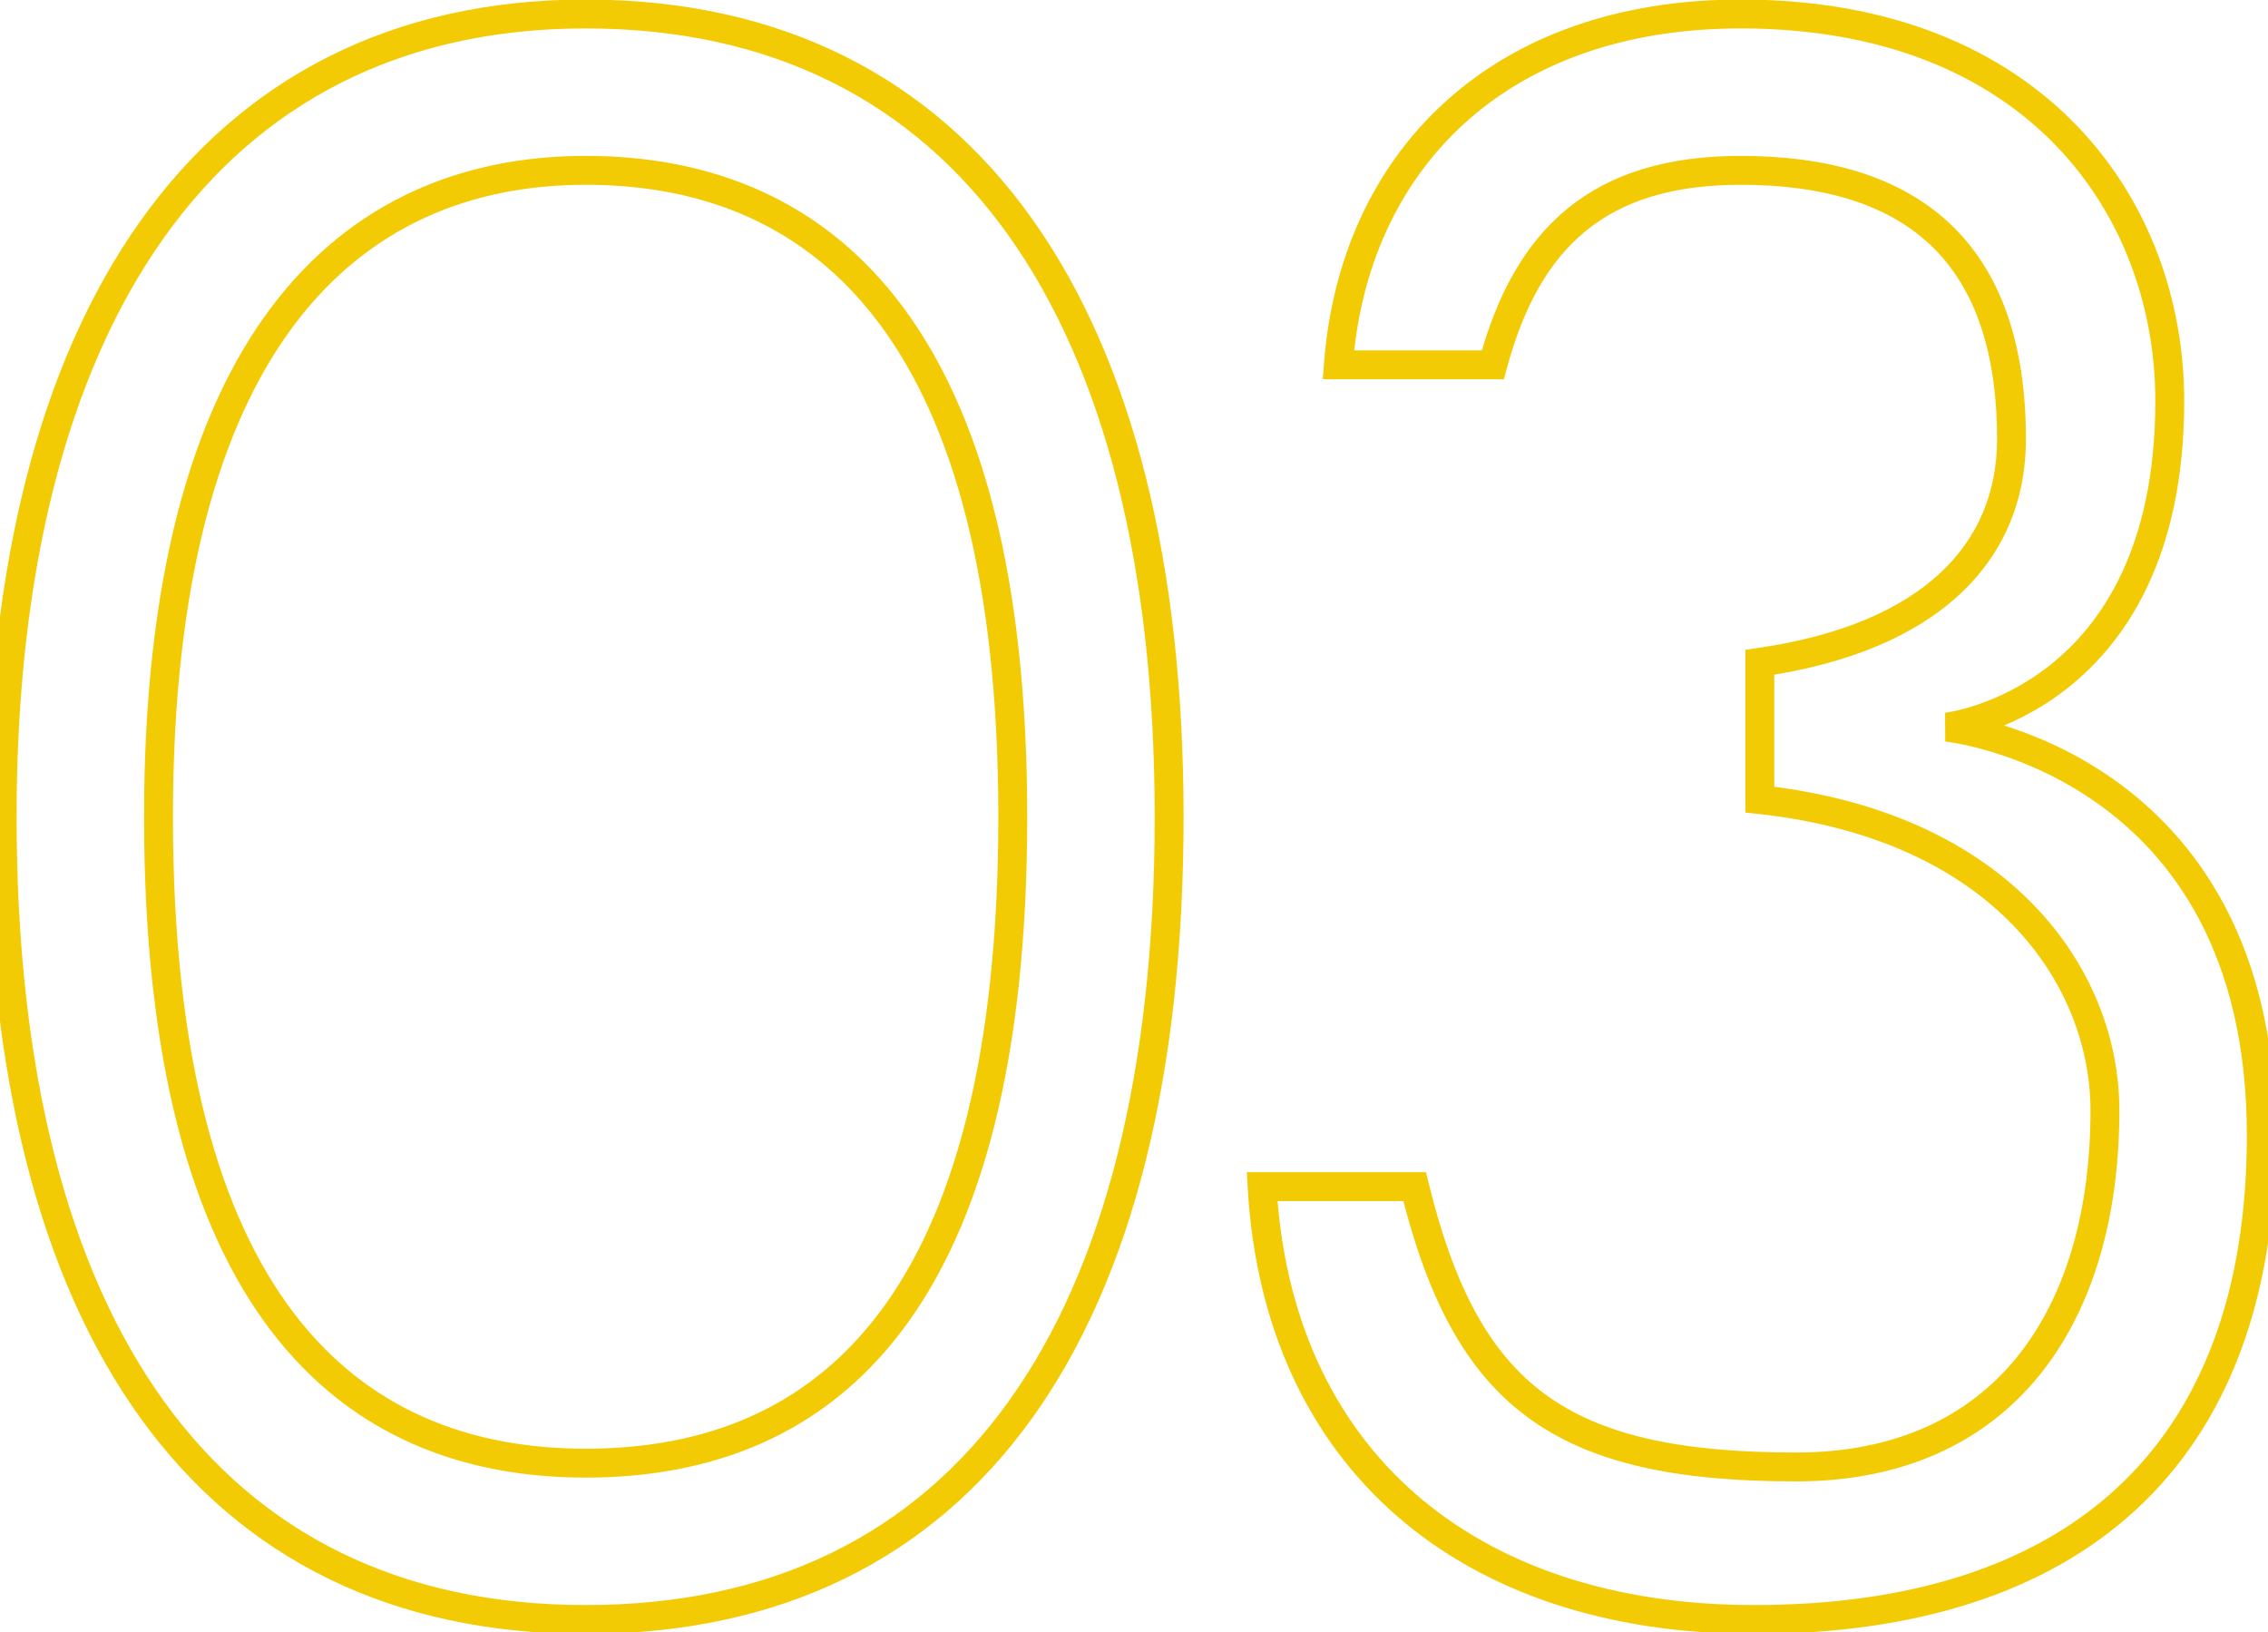 <?xml version="1.0" encoding="UTF-8"?> <svg xmlns="http://www.w3.org/2000/svg" width="157" height="113" viewBox="0 0 157 113" fill="none"> <path d="M40.54 -0.032C27.095 -0.032 16.687 5.461 9.678 15.355C2.7 25.205 -0.852 39.329 -0.852 56.54H1.148C1.148 39.563 4.658 25.901 11.309 16.512C17.929 7.167 27.717 1.968 40.54 1.968V-0.032ZM-0.852 56.54C-0.852 74.34 2.731 88.471 9.732 98.177C16.767 107.931 27.18 113.112 40.54 113.112V111.112C27.765 111.112 17.981 106.195 11.354 97.007C4.693 87.772 1.148 74.116 1.148 56.54H-0.852ZM40.54 113.112C54.03 113.112 64.445 107.933 71.448 98.175C78.416 88.467 81.932 74.337 81.932 56.54H79.932C79.932 74.12 76.452 87.775 69.824 97.009C63.231 106.193 53.45 111.112 40.54 111.112V113.112ZM81.932 56.54C81.932 39.07 78.415 24.942 71.451 15.156C64.453 5.321 54.041 -0.032 40.54 -0.032V1.968C53.439 1.968 63.224 7.043 69.821 16.315C76.453 25.636 79.932 39.294 79.932 56.54H81.932ZM40.54 100.288C32.534 100.288 25.466 97.612 20.363 90.93C15.224 84.199 11.972 73.267 11.972 56.54H9.972C9.972 73.473 13.254 84.915 18.774 92.143C24.33 99.42 32.046 102.288 40.54 102.288V100.288ZM11.972 56.54C11.972 40.282 15.221 29.343 20.368 22.491C25.482 15.682 32.557 12.792 40.54 12.792V10.792C32.023 10.792 24.314 13.908 18.769 21.289C13.257 28.627 9.972 40.062 9.972 56.54H11.972ZM40.54 12.792C48.732 12.792 55.801 15.624 60.859 22.39C65.955 29.206 69.108 40.142 69.108 56.54H71.108C71.108 39.938 67.925 28.5 62.461 21.192C56.959 13.834 49.244 10.792 40.54 10.792V12.792ZM69.108 56.54C69.108 73.207 65.953 84.138 60.862 90.885C55.81 97.578 48.746 100.288 40.54 100.288V102.288C49.23 102.288 56.95 99.388 62.458 92.089C67.927 84.844 71.108 73.401 71.108 56.54H69.108ZM134.756 50.336L134.646 49.342L134.654 51.331L134.756 50.336ZM92.648 25.256L91.651 25.181L91.57 26.256H92.648V25.256ZM103.34 25.256V26.256H104.107L104.306 25.515L103.34 25.256ZM121.82 45.848L121.677 44.858L120.82 44.982V45.848H121.82ZM121.82 55.352H120.82V56.249L121.711 56.346L121.82 55.352ZM97.928 82.148L98.899 81.91L98.712 81.148H97.928V82.148ZM87.368 82.148V81.148H86.31L86.37 82.204L87.368 82.148ZM134.756 50.336C134.866 51.33 134.867 51.33 134.868 51.33C134.868 51.33 134.869 51.33 134.87 51.33C134.871 51.329 134.873 51.329 134.874 51.329C134.878 51.328 134.883 51.328 134.888 51.327C134.899 51.326 134.914 51.324 134.932 51.322C134.969 51.317 135.019 51.31 135.084 51.3C135.212 51.28 135.395 51.248 135.623 51.201C136.079 51.106 136.722 50.947 137.488 50.69C139.019 50.175 141.057 49.261 143.096 47.657C147.215 44.418 151.2 38.477 151.2 27.764H149.2C149.2 37.907 145.463 43.252 141.86 46.085C140.038 47.517 138.215 48.335 136.851 48.794C136.169 49.023 135.605 49.162 135.216 49.242C135.022 49.283 134.873 49.308 134.775 49.324C134.726 49.331 134.691 49.336 134.669 49.339C134.658 49.341 134.65 49.342 134.646 49.342C134.644 49.342 134.643 49.342 134.643 49.342C134.643 49.342 134.643 49.342 134.644 49.342C134.644 49.342 134.644 49.342 134.644 49.342C134.645 49.342 134.646 49.342 134.756 50.336ZM151.2 27.764C151.2 20.872 148.811 13.913 143.741 8.671C138.659 3.417 130.961 -0.032 120.5 -0.032V1.968C130.499 1.968 137.651 5.251 142.304 10.062C146.969 14.885 149.2 21.323 149.2 27.764H151.2ZM120.5 -0.032C111.844 -0.032 104.891 2.609 99.959 7.128C95.028 11.645 92.195 17.966 91.651 25.181L93.645 25.331C94.157 18.554 96.802 12.732 101.31 8.602C105.815 4.475 112.26 1.968 120.5 1.968V-0.032ZM92.648 26.256H103.34V24.256H92.648V26.256ZM104.306 25.515C105.461 21.214 107.226 18.065 109.78 15.982C112.325 13.907 115.775 12.792 120.5 12.792V10.792C115.457 10.792 111.515 11.987 108.516 14.432C105.526 16.871 103.595 20.454 102.374 24.997L104.306 25.515ZM120.5 12.792C126.171 12.792 130.568 14.114 133.548 16.881C136.513 19.634 138.244 23.979 138.244 30.404H140.244C140.244 23.629 138.411 18.668 134.908 15.415C131.42 12.175 126.445 10.792 120.5 10.792V12.792ZM138.244 30.404C138.244 34.039 136.96 37.2 134.306 39.671C131.63 42.162 127.489 44.019 121.677 44.858L121.963 46.838C128.032 45.961 132.602 43.99 135.668 41.135C138.756 38.26 140.244 34.557 140.244 30.404H138.244ZM120.82 45.848V55.352H122.82V45.848H120.82ZM121.711 56.346C138.165 58.146 144.712 68.333 144.712 76.868H146.712C146.712 67.187 139.267 56.254 121.929 54.358L121.711 56.346ZM144.712 76.868C144.712 83.847 142.998 89.77 139.638 93.927C136.302 98.054 131.257 100.552 124.328 100.552V102.552C131.787 102.552 137.434 99.836 141.193 95.185C144.928 90.564 146.712 84.145 146.712 76.868H144.712ZM124.328 100.552C116.213 100.552 110.769 99.334 106.921 96.491C103.088 93.659 100.659 89.079 98.899 81.91L96.957 82.386C98.761 89.737 101.348 94.859 105.732 98.099C110.101 101.328 116.076 102.552 124.328 102.552V100.552ZM97.928 81.148H87.368V83.148H97.928V81.148ZM86.37 82.204C86.911 91.806 90.539 99.563 96.659 104.912C102.771 110.253 111.273 113.112 121.424 113.112V111.112C111.643 111.112 103.645 108.361 97.976 103.406C92.315 98.459 88.882 91.234 88.366 82.092L86.37 82.204ZM121.424 113.112C132.537 113.112 141.592 110.3 147.875 104.498C154.172 98.683 157.536 90.002 157.536 78.584H155.536C155.536 89.606 152.3 97.689 146.519 103.028C140.724 108.38 132.223 111.112 121.424 111.112V113.112ZM157.536 78.584C157.536 65.247 151.925 57.883 146.219 53.889C143.39 51.908 140.564 50.775 138.448 50.136C137.389 49.816 136.503 49.618 135.877 49.501C135.564 49.441 135.315 49.402 135.142 49.378C135.055 49.365 134.988 49.356 134.94 49.351C134.916 49.348 134.897 49.346 134.884 49.344C134.877 49.343 134.871 49.343 134.867 49.342C134.865 49.342 134.863 49.342 134.862 49.342C134.861 49.342 134.86 49.341 134.86 49.341C134.859 49.341 134.859 49.341 134.756 50.336C134.654 51.331 134.653 51.331 134.653 51.331C134.653 51.331 134.652 51.331 134.652 51.331C134.652 51.331 134.652 51.331 134.653 51.331C134.654 51.331 134.656 51.331 134.66 51.331C134.667 51.332 134.68 51.334 134.697 51.336C134.732 51.34 134.786 51.347 134.859 51.358C135.005 51.378 135.224 51.413 135.507 51.466C136.072 51.572 136.888 51.754 137.87 52.05C139.838 52.645 142.458 53.697 145.073 55.528C150.257 59.157 155.536 65.917 155.536 78.584H157.536Z" fill="#F3CB04"></path> </svg> 